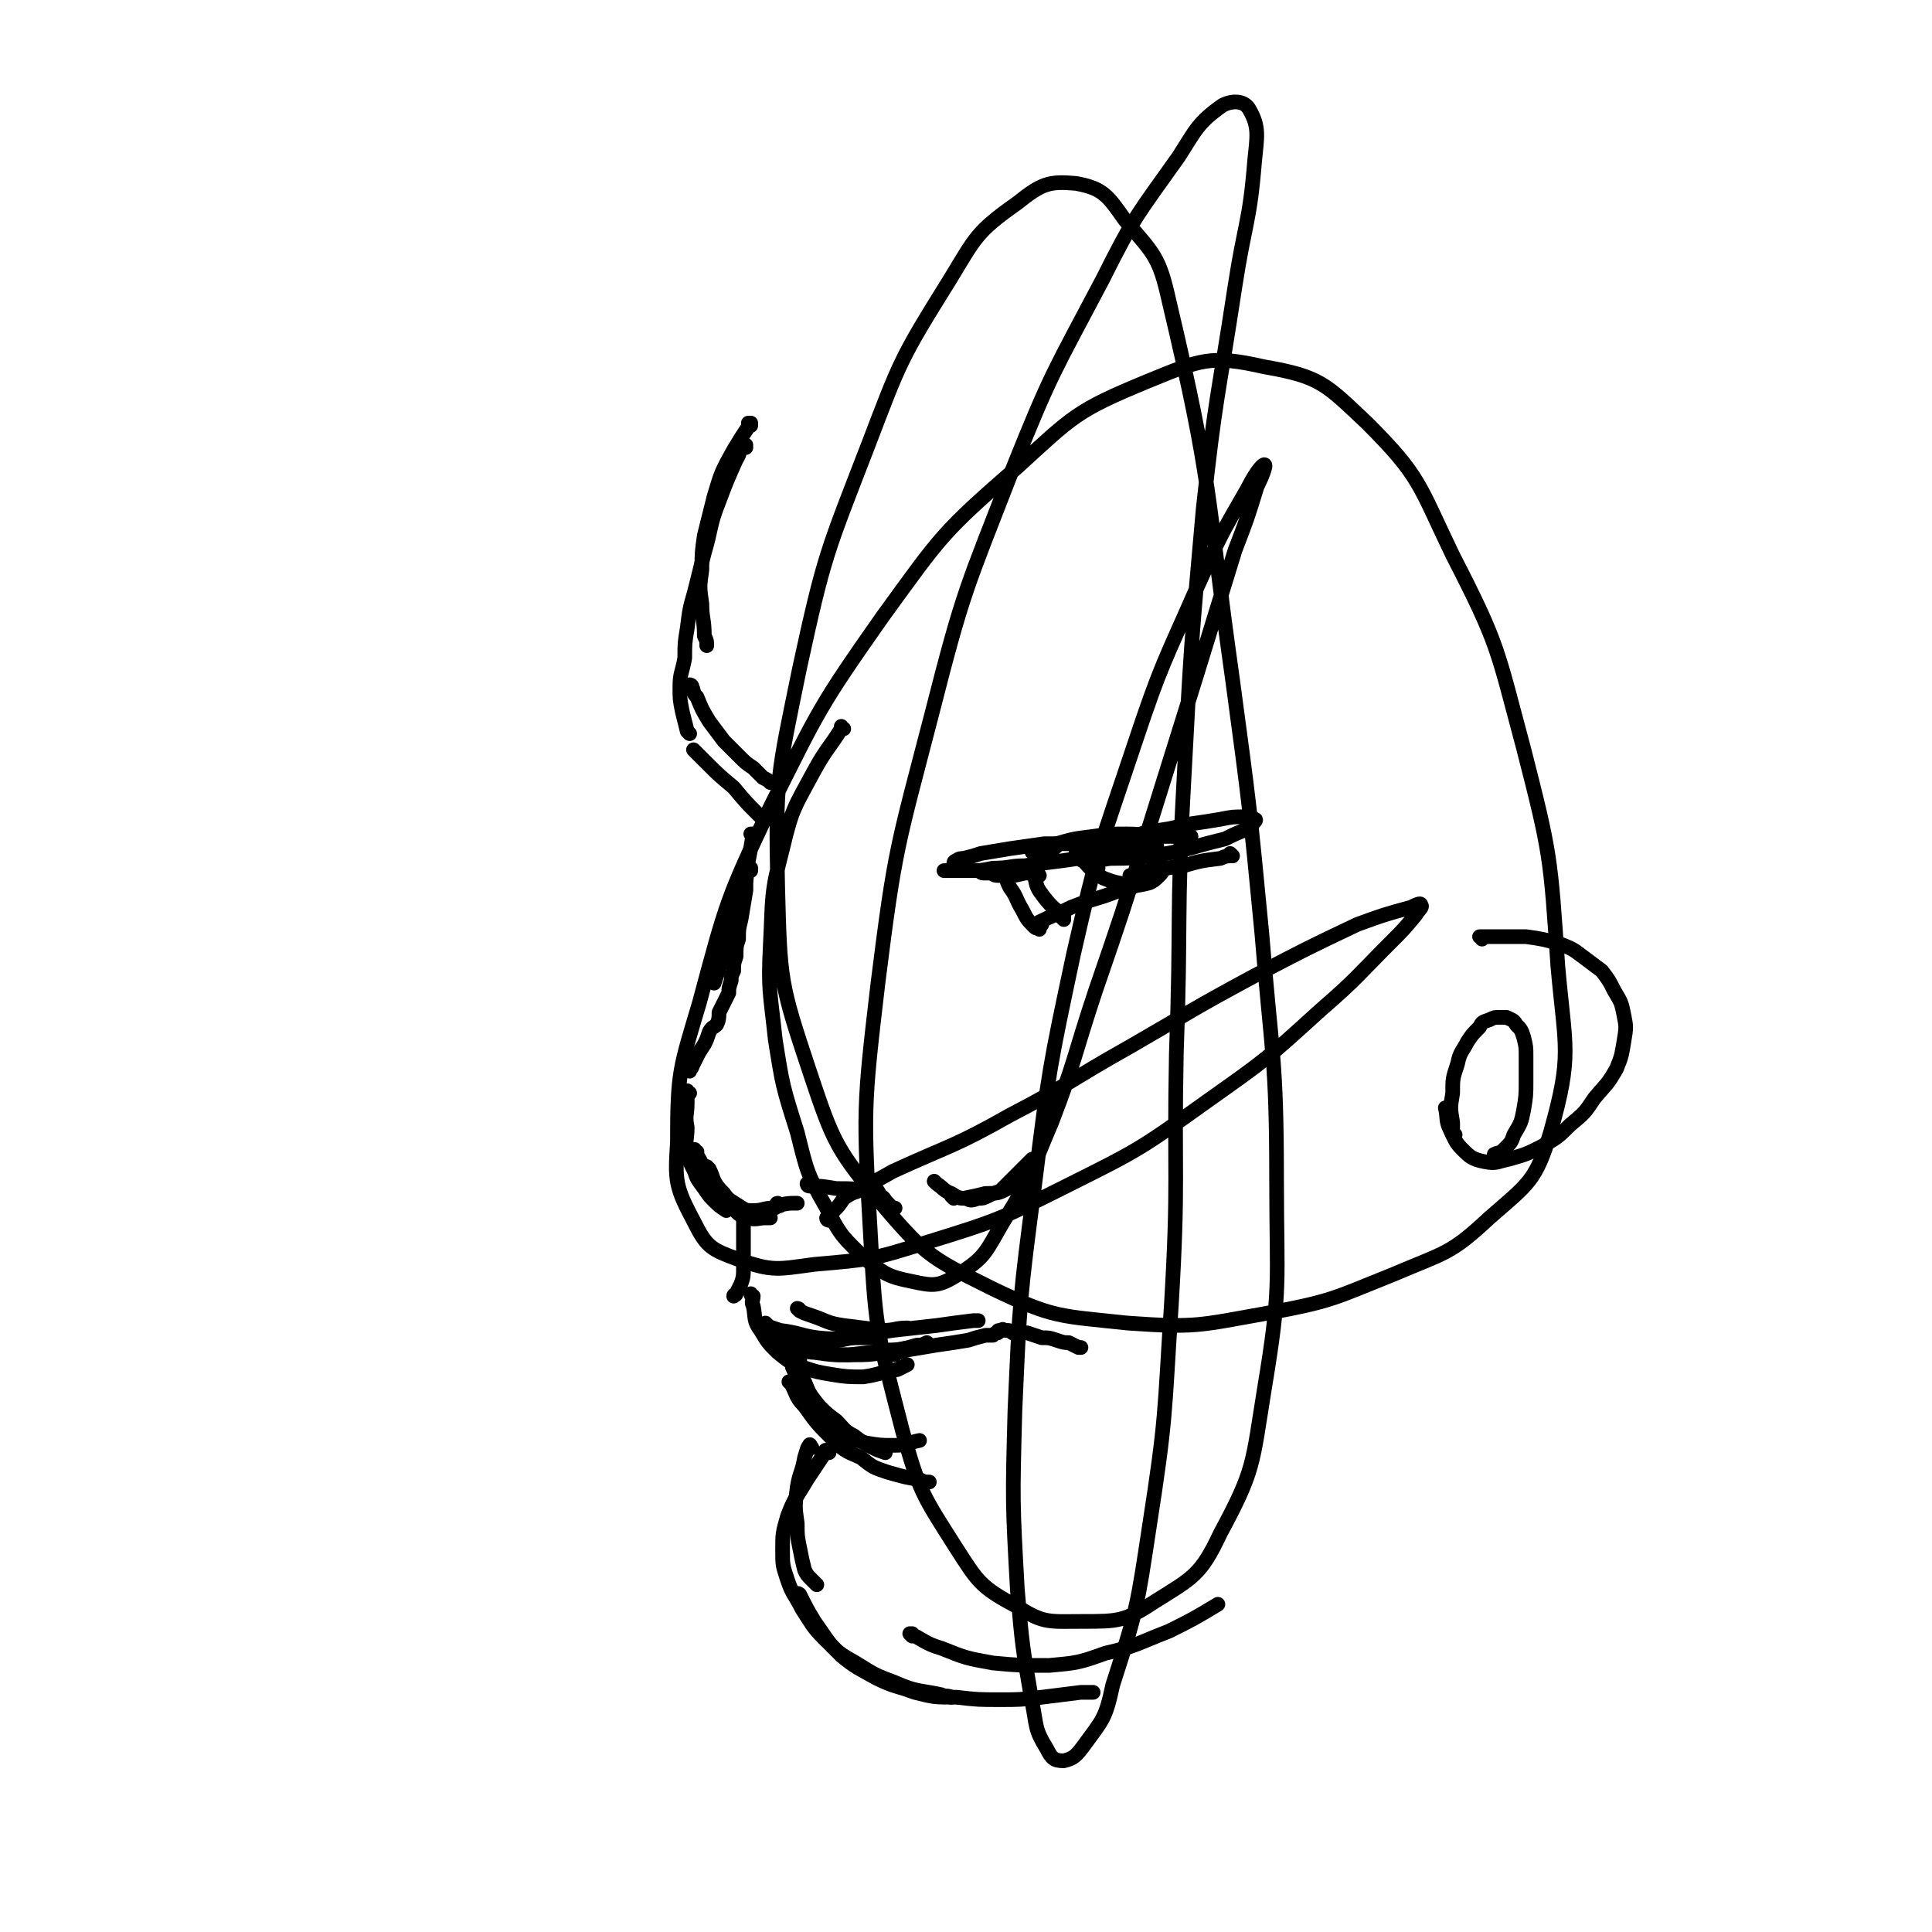 <svg viewBox='0 0 790 790' version='1.1' xmlns='http://www.w3.org/2000/svg' xmlns:xlink='http://www.w3.org/1999/xlink'><g fill='none' stroke='#000000' stroke-width='6' stroke-linecap='round' stroke-linejoin='round'><path d='M307,174c0,0 -1,-1 -1,-1 0,0 1,0 1,0 0,0 0,0 0,0 -4,6 -4,6 -7,11 -5,9 -5,9 -8,19 -2,8 -2,8 -4,16 -1,7 -1,7 -1,14 -1,7 -1,7 0,14 0,6 1,6 1,13 1,2 1,2 1,4 '/><path d='M305,183c0,0 -1,-1 -1,-1 0,0 0,0 1,0 0,0 0,0 0,0 0,1 -1,0 -1,0 0,0 0,0 1,0 0,0 0,0 0,0 0,1 -1,0 -1,0 0,0 0,0 1,0 0,0 0,0 0,0 0,1 -1,-1 -1,0 -2,2 -1,3 -3,6 -4,9 -4,9 -7,17 -4,10 -3,11 -6,21 -2,8 -2,8 -4,16 -2,7 -2,7 -3,15 -1,6 -1,6 -1,12 -1,6 -2,6 -2,12 0,5 0,5 1,10 1,4 1,4 2,8 1,1 1,1 1,1 '/><path d='M283,281c0,0 -1,-1 -1,-1 0,0 0,0 1,1 0,0 0,0 0,0 0,0 -1,-1 -1,-1 0,0 1,0 1,1 1,2 0,2 2,4 2,5 2,5 5,10 3,4 3,4 6,8 3,3 3,3 6,6 3,3 3,3 6,5 2,2 2,2 4,4 2,1 2,1 3,2 '/><path d='M285,308c-1,-1 -1,-1 -1,-1 -1,-1 0,0 0,0 0,0 0,0 0,0 0,0 0,0 0,0 -1,-1 0,0 0,0 0,0 0,0 0,0 0,0 0,0 0,0 -1,-1 0,0 0,0 2,2 2,2 5,5 5,5 5,5 11,10 5,6 5,6 10,11 1,1 1,1 3,2 '/><path d='M308,342c0,0 0,-1 -1,-1 0,0 1,0 1,0 0,0 0,0 0,0 0,1 0,0 -1,0 0,0 1,0 1,0 -1,5 -1,6 -2,11 -2,8 -2,8 -4,17 -2,8 -2,8 -4,15 -2,6 -2,6 -4,12 -1,3 -1,3 -2,6 '/><path d='M307,356c0,0 -1,-1 -1,-1 0,0 1,0 1,0 0,0 0,0 0,0 0,1 -1,-1 -1,0 -1,4 -1,5 -1,9 -1,6 -1,6 -2,12 -1,4 -1,4 -1,8 -1,3 -1,3 -1,7 -1,3 -1,3 -1,6 -1,2 -1,2 -1,4 -1,3 -1,3 -1,5 -1,2 -1,2 -2,4 -1,2 -1,2 -2,4 0,2 0,3 -1,5 -1,1 -2,1 -3,3 -1,3 -1,3 -2,5 -2,3 -2,3 -3,5 -1,2 -1,2 -2,4 0,1 -1,1 -1,2 '/><path d='M282,447c-1,0 -1,-1 -1,-1 0,0 0,1 0,1 0,0 0,0 0,0 0,2 0,2 0,4 0,5 -1,5 0,10 0,5 -1,5 0,11 1,3 1,3 3,7 1,3 1,3 4,7 2,3 2,3 4,5 2,2 2,2 5,4 '/><path d='M290,478c0,0 -1,-1 -1,-1 0,0 0,0 1,1 0,0 0,0 0,0 0,0 -1,-1 -1,-1 0,0 0,0 1,1 2,4 1,4 4,8 2,4 2,5 6,8 2,3 3,3 6,4 3,1 4,0 7,0 1,0 1,0 2,0 '/><path d='M285,471c-1,0 -1,0 -1,-1 -1,0 0,1 0,1 0,0 0,0 0,0 0,0 0,0 0,-1 -1,0 0,1 0,1 3,4 2,4 5,8 3,5 3,5 7,9 2,3 3,3 6,5 3,2 3,2 6,2 4,0 4,-1 8,-1 1,0 1,0 2,-1 '/><path d='M339,499c0,0 -1,-1 -1,-1 0,0 0,0 1,1 0,0 0,0 0,0 0,0 -1,-1 -1,-1 0,0 0,0 1,1 0,0 0,0 0,0 0,0 -1,-1 -1,-1 0,0 0,0 1,1 0,0 0,0 0,0 0,0 -1,0 -1,-1 1,-1 2,-1 3,-3 2,-2 2,-2 4,-5 3,-2 3,-2 6,-3 2,-2 2,-2 4,-2 2,0 2,0 3,1 1,1 1,1 2,3 2,1 1,1 3,3 1,1 1,1 2,2 0,0 0,0 1,0 '/><path d='M390,490c0,0 0,0 -1,-1 0,0 1,1 1,1 0,0 0,0 0,0 0,0 -1,-1 -1,-1 2,0 3,1 5,1 5,-1 5,-1 9,-2 5,0 5,0 9,-2 2,-1 2,-1 4,-3 2,-1 2,-2 3,-3 1,-1 1,-2 2,-3 0,-1 0,-1 1,-1 0,-1 0,-1 0,-1 0,0 0,-1 0,-1 0,0 0,0 -1,1 0,0 0,0 0,0 -1,1 -1,1 -2,2 -1,1 -1,1 -3,3 -2,2 -2,2 -4,4 -1,1 -1,1 -3,3 -3,1 -3,1 -5,2 -2,1 -2,1 -4,1 -3,1 -3,1 -5,0 -3,0 -3,0 -6,-2 -3,-1 -3,-2 -6,-4 0,0 0,0 -1,-1 '/><path d='M331,485c0,0 -1,-1 -1,-1 0,0 0,0 1,1 0,0 0,0 0,0 0,0 -1,-1 -1,-1 0,0 0,1 1,1 5,0 5,0 11,1 7,0 7,0 14,1 '/><path d='M319,493c-1,0 -1,0 -1,-1 -1,0 0,1 0,1 0,0 0,0 0,0 0,0 0,0 0,-1 -1,0 0,1 0,1 0,0 0,0 0,0 4,-1 4,-1 8,-1 '/><path d='M305,498c0,0 -1,-1 -1,-1 0,0 0,1 0,1 0,0 0,0 0,0 1,0 0,-1 0,-1 0,0 0,1 0,1 0,0 0,0 0,0 1,0 0,-1 0,-1 0,0 0,0 0,1 0,5 0,5 0,10 0,5 0,5 0,10 0,4 0,4 -1,7 -1,2 -1,2 -2,4 0,1 -1,0 -1,1 '/><path d='M325,551c0,0 -1,-1 -1,-1 0,0 0,0 1,1 0,0 0,0 0,0 5,-1 5,-1 11,-2 8,-1 8,-1 17,-3 2,0 2,0 5,-1 '/><path d='M308,530c0,0 -1,0 -1,-1 0,0 0,1 1,1 0,0 0,0 0,0 0,2 -1,2 0,4 1,5 0,6 3,10 3,5 3,5 7,9 5,4 5,4 10,6 6,2 6,2 12,3 6,1 7,1 13,1 7,-1 7,-2 14,-3 2,-1 2,-1 4,-2 '/><path d='M327,536c0,0 -1,-1 -1,-1 0,0 1,0 1,1 0,0 0,0 0,0 0,0 -1,-1 -1,-1 0,0 0,0 1,1 2,1 2,1 5,2 6,2 6,3 13,4 8,1 8,1 16,2 5,0 5,-1 10,-1 '/><path d='M328,553c0,0 -1,-1 -1,-1 0,0 0,0 0,1 0,0 0,0 0,0 1,0 0,-1 0,-1 0,0 0,0 0,1 0,0 0,0 0,0 1,0 -1,-1 0,-1 2,0 3,1 6,1 7,1 7,1 14,1 9,-1 9,-1 17,-2 5,0 5,-1 11,-1 '/><path d='M315,546c-1,0 -1,-1 -1,-1 0,0 0,0 0,0 0,0 0,0 0,0 0,1 0,0 0,0 0,0 0,0 0,0 2,2 2,2 4,3 7,3 7,3 14,4 8,2 8,2 16,2 7,0 7,0 14,-1 6,-1 6,-1 13,-3 2,0 2,0 4,-1 '/><path d='M314,542c0,0 -1,-1 -1,-1 0,0 0,0 0,1 0,0 0,0 0,0 1,0 0,-1 0,-1 0,0 0,0 0,1 0,0 0,0 0,0 1,0 0,-1 0,-1 0,0 0,0 0,1 0,0 0,0 0,0 3,1 3,1 6,2 8,1 8,2 15,3 9,1 9,0 19,0 2,0 2,0 4,0 '/><path d='M354,546c-1,0 -1,-1 -1,-1 -1,0 0,0 0,0 0,0 0,0 0,0 0,1 0,0 0,0 -1,0 0,0 0,0 6,0 6,0 12,-1 9,-1 9,-1 18,-2 7,-1 7,-1 15,-2 1,0 1,0 2,0 '/><path d='M366,554c0,0 -1,-1 -1,-1 0,0 0,0 1,0 0,0 0,0 0,0 0,1 -1,0 -1,0 0,0 0,0 1,0 0,0 0,0 0,0 2,0 2,0 5,-1 6,-1 6,-1 12,-2 7,-1 7,-1 13,-2 3,-1 3,-1 7,-2 1,0 1,0 3,0 1,-1 1,-1 2,-1 0,-1 0,-1 1,-1 0,0 1,0 1,0 0,0 0,0 0,0 0,-1 0,0 1,0 2,0 2,0 3,1 3,0 3,0 6,0 3,1 3,1 6,2 3,0 3,0 6,1 3,1 3,1 5,1 2,1 2,1 4,2 1,0 1,0 1,0 '/><path d='M324,566c-1,0 -1,-1 -1,-1 -1,0 0,0 0,0 0,0 0,0 0,0 0,1 0,0 0,0 -1,0 0,0 0,0 3,5 2,6 6,10 5,7 5,7 11,13 5,5 5,5 12,8 5,4 5,4 11,6 7,2 7,2 13,3 2,1 2,1 4,1 '/><path d='M328,552c0,0 -1,-1 -1,-1 0,0 0,0 0,0 0,0 0,0 0,0 1,1 0,-1 0,0 -1,1 -1,2 0,5 0,4 0,5 2,9 2,5 2,5 6,10 3,3 3,3 7,6 3,3 3,4 7,6 4,3 4,3 8,5 2,1 2,1 5,2 '/><path d='M325,555c0,-1 -1,-1 -1,-1 0,-1 0,0 0,0 0,0 0,0 0,0 0,3 0,3 0,5 3,6 2,7 6,13 5,6 5,7 12,12 5,4 5,4 12,6 6,1 6,1 12,1 5,0 5,-1 10,-2 '/><path d='M332,592c0,0 -1,-1 -1,-1 0,0 0,0 0,0 0,0 0,0 0,0 1,1 0,-1 0,0 -1,1 -1,2 -2,5 -1,6 -2,6 -3,12 -1,8 -1,8 0,15 0,5 0,5 1,10 1,5 1,5 2,9 1,2 1,2 3,4 1,1 1,1 2,2 '/><path d='M339,594c-1,-1 -1,-1 -1,-1 -1,0 0,0 0,0 0,0 0,0 0,0 -4,6 -4,6 -8,12 -4,7 -5,7 -8,15 -2,7 -2,7 -2,14 0,6 0,6 2,12 2,6 3,6 6,12 4,6 4,7 9,12 6,6 6,6 13,10 8,5 8,5 16,8 9,4 10,3 19,5 2,1 2,0 4,1 '/><path d='M327,653c0,-1 -1,-1 -1,-1 0,-1 1,0 1,0 0,0 0,0 0,0 3,6 3,6 6,11 5,7 5,8 11,14 6,5 7,5 14,9 8,4 8,3 16,6 8,2 8,2 17,2 9,1 9,1 18,1 8,0 8,0 17,-1 8,-1 8,-1 16,-2 2,0 2,0 5,0 '/><path d='M373,669c0,0 -1,-1 -1,-1 0,0 0,0 1,0 0,0 0,0 0,0 0,1 -1,0 -1,0 5,2 6,4 13,6 10,4 10,4 21,6 11,1 11,1 23,1 11,-1 12,-1 23,-5 13,-3 13,-4 26,-9 10,-5 10,-5 20,-11 '/><path d='M435,376c0,0 -1,-1 -1,-1 0,0 0,0 1,0 0,0 0,0 0,0 -4,-4 -4,-3 -8,-8 -3,-4 -3,-4 -4,-9 -1,-2 -1,-3 0,-5 2,-3 2,-2 5,-4 2,-2 2,-1 4,-3 '/><path d='M423,349c-1,0 -1,-1 -1,-1 0,0 0,0 0,0 0,0 0,0 0,0 0,1 0,0 0,0 0,0 0,0 0,0 5,-1 5,-2 10,-3 7,-2 7,-2 15,-3 7,-1 7,-1 14,-1 7,0 7,1 14,1 6,0 6,0 12,0 '/><path d='M425,358c0,0 -1,-1 -1,-1 0,0 1,0 0,0 -2,0 -2,0 -5,0 -4,1 -4,1 -7,1 -2,0 -2,0 -4,0 -2,0 -2,-1 -3,-1 -1,0 -1,0 -3,0 -1,0 -1,-1 -3,-1 -1,0 -1,0 -2,0 -1,0 -1,0 -2,0 -2,0 -2,0 -3,0 -1,0 -1,0 -2,0 -1,0 -1,0 -2,0 -1,0 -1,0 -1,0 0,0 0,0 -1,0 0,0 0,0 0,0 1,0 1,0 1,0 1,0 1,0 2,0 4,0 4,0 7,0 5,0 5,0 10,-1 7,0 7,-1 13,-1 7,-1 7,-1 15,-2 7,-1 7,-1 14,-2 6,-1 6,-1 11,-2 4,0 4,0 7,-1 2,0 2,0 3,-1 2,0 2,0 3,0 0,0 1,0 1,0 -1,-1 -1,0 -2,0 -3,-1 -3,-1 -6,-1 -6,0 -6,0 -11,0 -6,0 -6,0 -12,0 -7,0 -7,0 -15,0 -7,1 -7,1 -14,2 -6,1 -6,1 -12,2 -3,1 -3,1 -7,2 -1,0 -2,0 -3,1 -1,0 -1,1 -1,1 0,0 1,0 2,0 '/><path d='M412,359c0,0 -1,-1 -1,-1 0,0 0,0 0,0 0,0 0,0 0,0 1,1 0,0 0,0 0,0 0,0 0,0 0,0 0,0 0,0 1,3 1,3 2,5 3,4 2,4 5,9 2,4 2,4 5,7 1,1 1,0 2,1 '/><path d='M426,378c0,0 0,-1 -1,-1 0,0 1,0 1,0 0,0 0,0 0,0 0,1 0,0 -1,0 0,0 1,0 1,0 0,0 0,0 0,0 0,1 -1,0 -1,0 6,-3 7,-3 13,-6 10,-4 10,-3 20,-7 4,-1 4,-1 7,-2 '/><path d='M443,352c-1,0 -1,-1 -1,-1 -1,0 0,0 0,0 0,0 0,0 0,0 0,1 0,0 0,0 -1,0 0,0 0,0 0,0 0,0 0,0 0,1 0,0 0,0 -1,0 0,0 0,0 4,4 4,5 9,8 5,2 6,2 12,3 3,0 3,0 7,-1 2,-1 2,-1 4,-3 1,-1 2,-2 1,-3 0,-1 0,-2 -2,-3 -1,-1 -2,-1 -4,-2 -2,-1 -2,-1 -5,-2 -4,0 -4,0 -7,0 -3,-1 -3,0 -6,0 -3,0 -3,-1 -6,0 -1,0 -1,0 -3,0 -1,0 -1,0 -2,0 0,0 0,0 0,1 0,0 1,1 1,1 2,2 2,2 4,3 2,1 2,1 4,2 '/><path d='M463,350c0,0 -1,-1 -1,-1 0,0 1,1 1,1 -2,0 -2,0 -5,0 -1,0 -1,0 -2,1 -1,0 -1,-1 -2,0 -1,0 -1,0 -2,0 -1,0 -3,0 -2,0 1,1 2,0 5,0 7,0 7,0 14,-1 9,-1 9,-1 17,-3 7,-2 7,-2 15,-4 4,-2 4,-2 9,-4 1,-1 1,-1 3,-3 0,0 1,-1 0,-1 -1,-1 -2,-1 -4,-1 -5,0 -5,0 -10,1 -6,1 -6,1 -13,2 -8,2 -8,2 -16,3 -7,2 -7,2 -15,3 -5,1 -5,1 -9,3 -3,0 -3,0 -5,0 0,1 -1,1 -1,1 0,0 1,1 2,1 4,0 4,0 8,0 6,0 6,0 12,0 '/><path d='M504,350c0,0 -1,-1 -1,-1 0,0 1,1 0,1 -1,0 -2,0 -4,1 -8,1 -8,1 -15,3 -7,1 -7,1 -15,2 -3,1 -3,1 -6,2 0,0 -1,0 -1,0 0,0 0,0 0,0 2,0 2,0 5,-1 '/><path d='M595,464c0,0 -1,0 -1,-1 0,0 0,1 0,1 0,0 0,0 0,0 0,-2 0,-2 0,-5 -1,-6 -1,-6 0,-12 0,-6 0,-6 2,-12 1,-5 2,-5 4,-9 2,-3 2,-3 5,-6 1,-2 1,-2 4,-3 2,-1 2,-1 4,-1 2,0 2,0 3,0 2,1 3,1 4,3 2,2 2,2 3,5 1,4 1,4 1,8 0,5 0,5 0,10 0,6 0,6 -1,12 -1,5 -1,5 -4,10 -1,3 -1,3 -4,6 -2,2 -2,1 -4,2 '/><path d='M606,384c0,-1 -1,-1 -1,-1 0,0 0,0 0,0 0,0 0,0 0,0 3,0 3,0 5,0 7,0 7,0 14,0 7,1 7,1 14,3 5,2 5,2 9,5 4,3 4,3 8,6 3,4 3,4 5,8 3,5 3,5 4,10 1,5 1,5 0,11 -1,6 -1,6 -3,11 -4,7 -4,6 -9,12 -4,6 -4,6 -10,11 -5,5 -5,5 -12,9 -6,3 -6,3 -13,5 -5,1 -5,2 -10,1 -5,-1 -6,-2 -9,-5 -3,-3 -3,-4 -5,-8 -2,-4 -1,-5 -2,-9 '/><path d='M345,298c0,0 -1,0 -1,-1 0,0 0,1 0,1 0,0 0,0 0,0 -5,8 -6,8 -11,17 -8,15 -9,15 -13,32 -5,19 -4,20 -5,39 -1,19 0,20 2,39 3,19 3,19 9,38 4,16 4,17 12,31 6,12 7,12 16,21 8,6 9,7 19,9 9,2 11,2 19,-3 11,-7 11,-9 18,-21 12,-19 11,-20 20,-41 10,-26 9,-27 18,-54 11,-32 11,-32 21,-64 10,-32 10,-32 20,-64 8,-26 8,-26 16,-52 5,-13 5,-13 9,-26 2,-4 4,-9 3,-9 -1,0 -4,4 -7,10 -11,19 -11,19 -20,39 -14,32 -15,32 -26,65 -14,42 -15,42 -25,86 -10,47 -10,47 -16,95 -6,46 -6,46 -8,92 -1,37 -1,37 1,73 2,23 2,23 6,46 2,10 1,11 6,19 2,4 3,5 7,5 4,-1 5,-2 8,-6 8,-11 9,-11 12,-25 10,-31 10,-32 15,-65 7,-45 6,-45 9,-91 3,-51 1,-51 2,-102 2,-55 0,-55 3,-110 3,-57 3,-57 8,-113 5,-46 6,-45 13,-91 4,-26 6,-26 8,-51 1,-10 2,-14 -2,-21 -2,-4 -7,-4 -11,-2 -10,7 -11,10 -18,21 -17,24 -18,24 -31,50 -20,38 -21,38 -37,78 -19,49 -20,49 -33,100 -14,54 -15,54 -22,110 -6,51 -6,52 -3,104 2,39 3,40 13,79 7,25 8,26 22,48 9,14 10,16 25,24 11,7 13,6 27,6 14,0 17,0 29,-8 16,-10 19,-11 27,-28 14,-26 13,-28 18,-59 7,-42 5,-43 5,-85 0,-51 -2,-51 -6,-101 -5,-52 -5,-52 -12,-104 -11,-78 -8,-79 -26,-155 -4,-18 -6,-19 -18,-33 -7,-10 -9,-13 -20,-15 -11,-1 -14,0 -24,8 -17,12 -17,14 -28,32 -20,32 -20,33 -33,67 -17,44 -18,45 -28,91 -9,44 -10,45 -9,90 1,38 1,39 13,75 10,30 11,32 31,56 17,20 20,21 44,33 25,12 27,11 55,14 28,2 29,1 57,-4 27,-5 27,-6 52,-16 21,-9 23,-8 39,-23 16,-14 19,-15 25,-35 9,-32 6,-34 3,-68 -3,-45 -3,-46 -14,-89 -11,-41 -10,-42 -29,-79 -14,-29 -13,-32 -35,-54 -17,-16 -19,-19 -42,-23 -22,-5 -26,-3 -48,6 -29,12 -30,14 -53,35 -31,27 -31,28 -55,61 -26,37 -26,38 -46,78 -18,38 -18,39 -29,80 -8,27 -9,28 -9,57 -1,16 -1,18 7,33 5,10 7,11 18,15 14,5 16,4 31,2 23,-2 24,-2 46,-9 29,-9 29,-9 57,-23 30,-15 30,-15 58,-35 24,-17 24,-17 46,-37 15,-13 15,-14 29,-28 5,-5 5,-5 10,-11 1,-2 3,-3 2,-4 0,-1 -2,0 -4,1 -11,3 -11,3 -22,7 -21,10 -21,10 -42,21 -26,14 -25,14 -51,29 -25,14 -24,15 -49,28 -23,13 -24,12 -48,23 -7,4 -7,4 -14,7 '/></g>
</svg>
